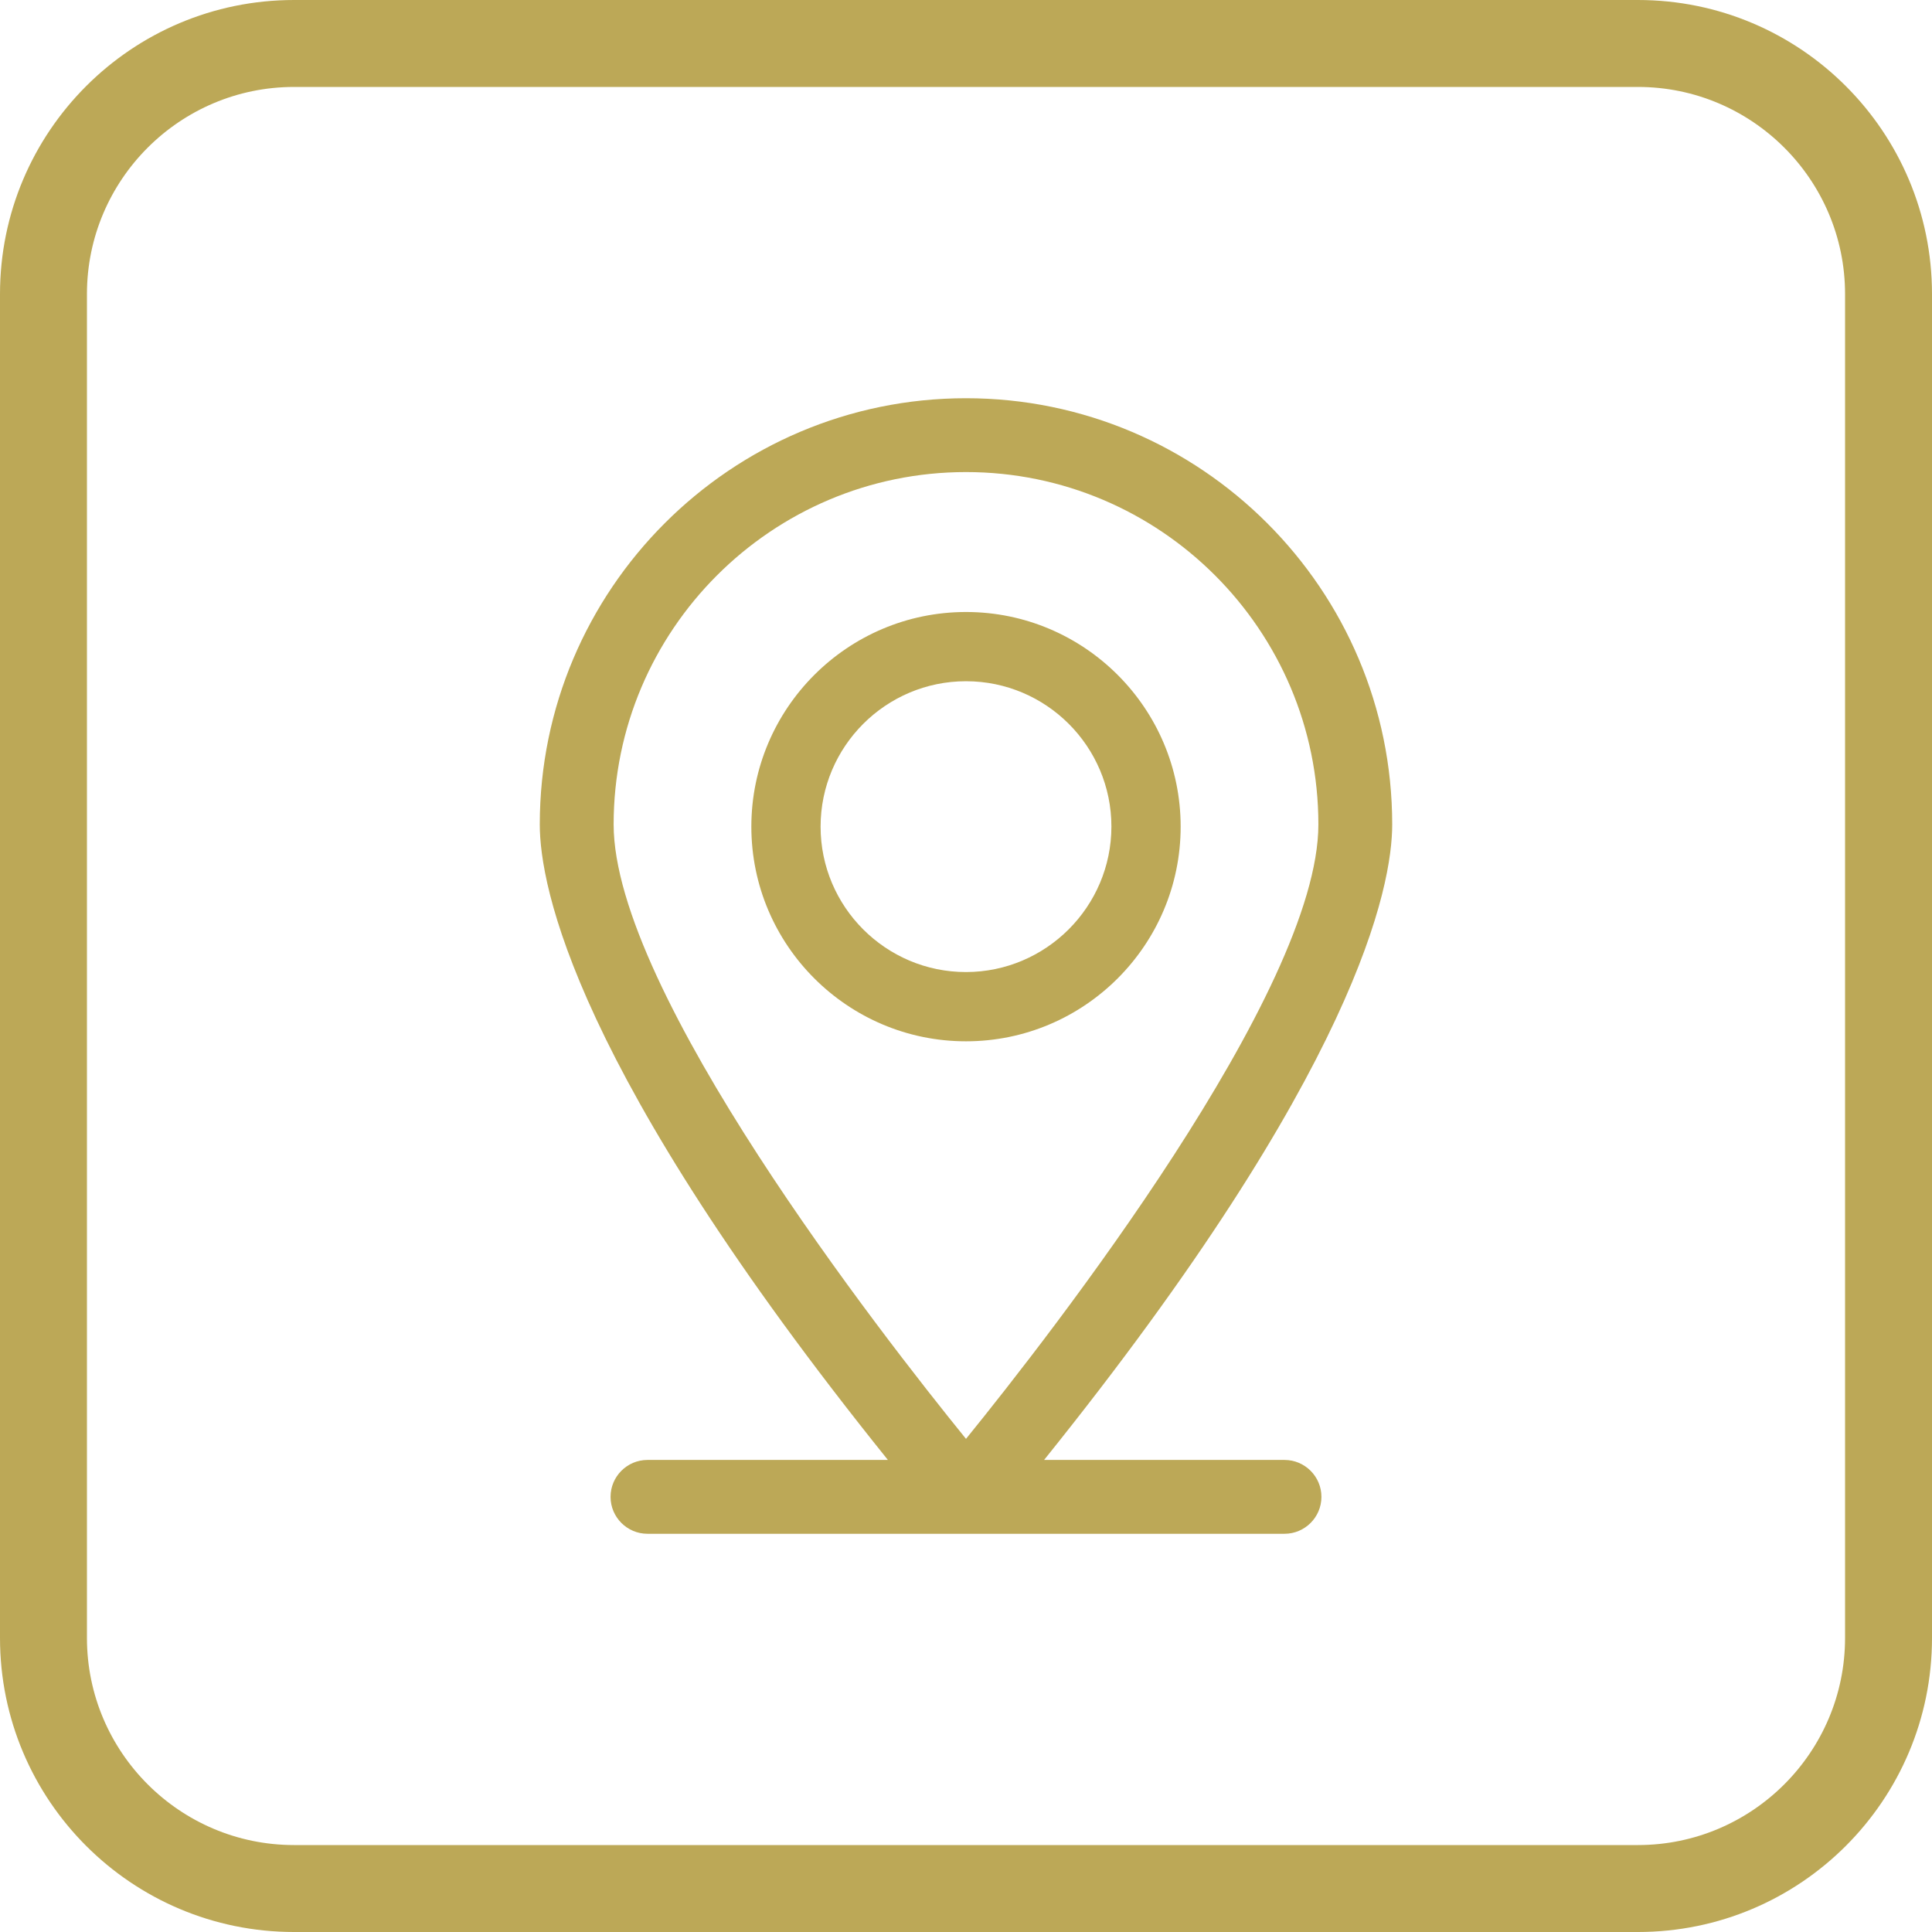 <?xml version="1.0" encoding="UTF-8"?> <svg xmlns="http://www.w3.org/2000/svg" id="_ĎŽÓť_1" data-name="ĎŽÓť_1" width="200" height="200" version="1.1" viewBox="0 0 200 200"><!-- Generator: Adobe Illustrator 29.6.1, SVG Export Plug-In . SVG Version: 2.1.1 Build 9) --><path d="M169.557,0H30.443C13.63,0,0,13.63,0,30.443v139.114c0,16.813,13.63,30.443,30.443,30.443h139.114c16.813,0,30.443-13.63,30.443-30.443V30.443c0-16.813-13.63-30.443-30.443-30.443ZM191,169.557c0,11.824-9.619,21.443-21.443,21.443H30.443c-11.824,0-21.443-9.619-21.443-21.443V30.443c0-11.824,9.619-21.443,21.443-21.443h139.114c11.824,0,21.443,9.619,21.443,21.443v139.114Z" fill="#bca857"></path><path d="M100,107.796c12.252,0,22.221-9.969,22.221-22.222,0-12.252-9.969-22.22-22.221-22.22-12.253,0-22.221,9.968-22.221,22.22,0,12.253,9.968,22.222,22.221,22.222ZM100,70.521c8.301,0,15.053,6.752,15.053,15.05-.009,8.293-6.763,15.047-15.055,15.056-8.3-.001-15.051-6.753-15.051-15.053,0-8.3,6.752-15.053,15.053-15.053Z" fill="#bca857"></path><path d="M100,41.224c-24.329,0-44.122,19.793-44.122,44.122,0,6.395,3.579,25.418,36.037,65.787h-24.888c-2.107,0-3.822,1.714-3.822,3.822,0,2.108,1.715,3.822,3.822,3.822h65.945c2.107,0,3.822-1.714,3.822-3.822,0-2.107-1.715-3.822-3.822-3.822h-24.888c32.458-40.368,36.037-59.392,36.037-65.787,0-24.328-19.793-44.122-44.122-44.122ZM100,48.868c20.114,0,36.478,16.364,36.478,36.478,0,17.263-27.7,52.782-36.478,63.604-8.778-10.817-36.477-46.327-36.477-63.604,0-20.114,16.364-36.478,36.478-36.478Z" fill="#bca857"></path></svg> 